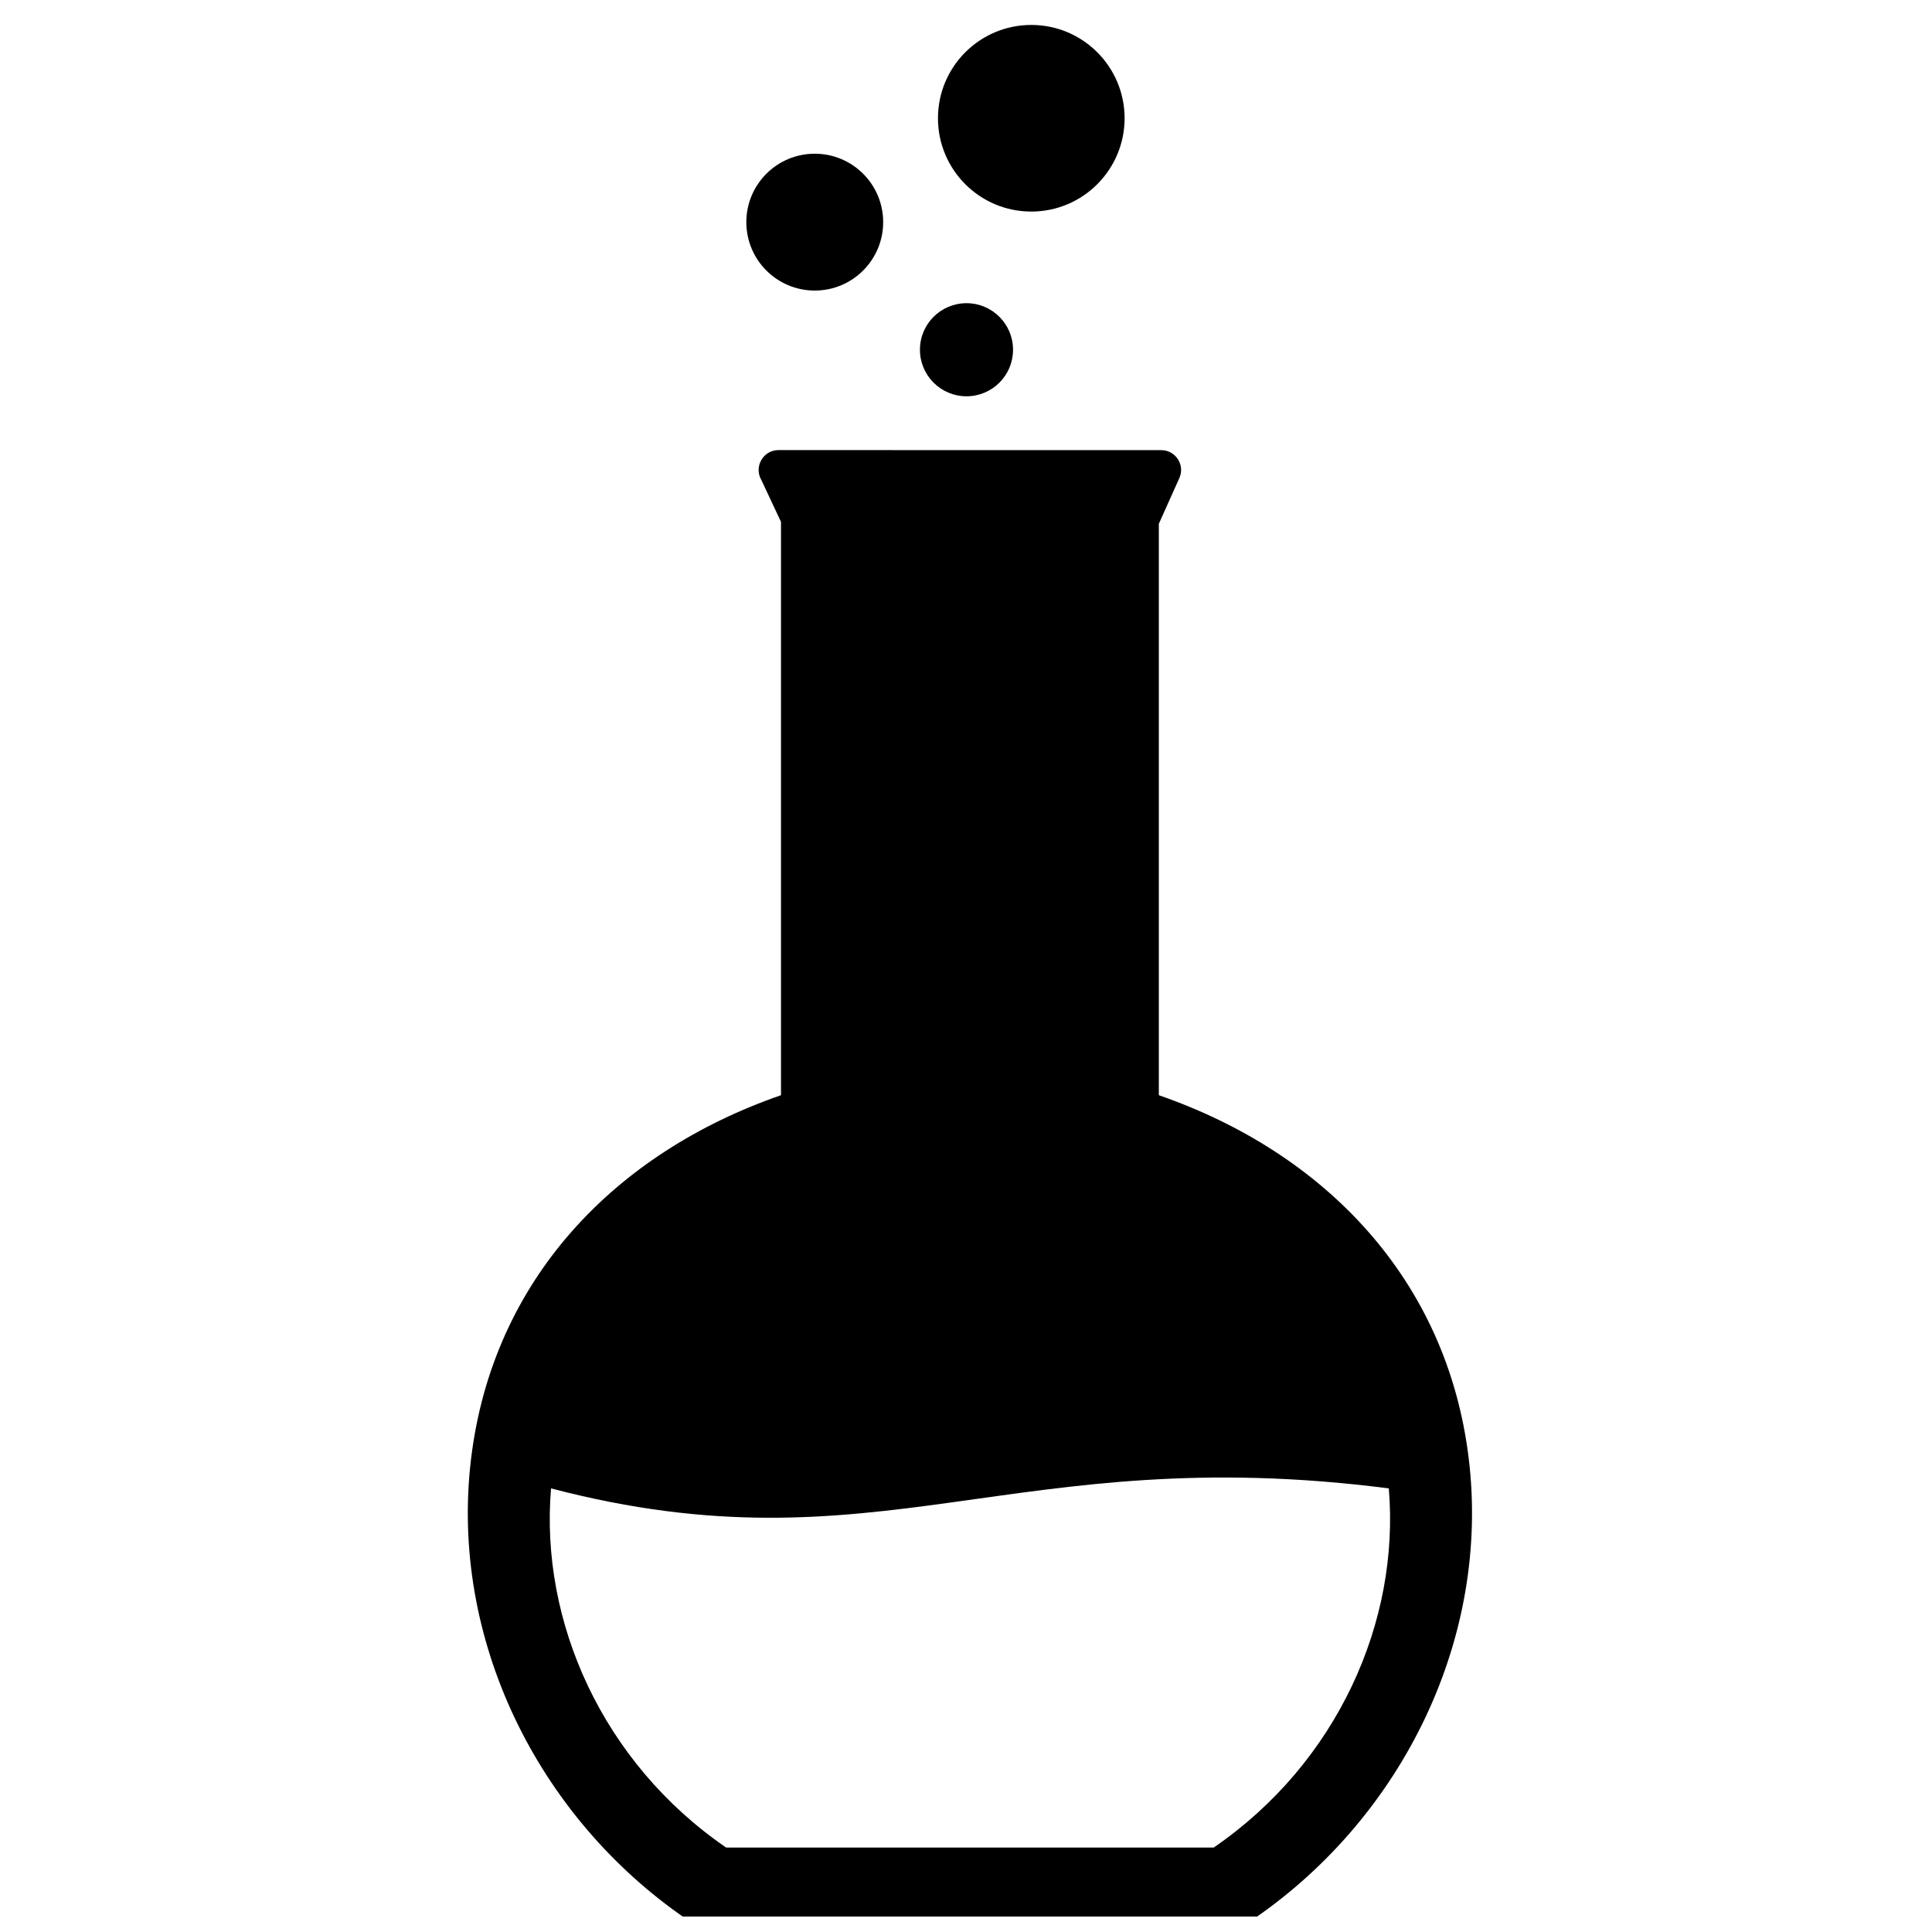 <?xml version="1.0" encoding="UTF-8"?>
<!-- Uploaded to: ICON Repo, www.iconrepo.com, Generator: ICON Repo Mixer Tools -->
<svg width="800px" height="800px" version="1.1" viewBox="144 144 512 512" xmlns="http://www.w3.org/2000/svg">
 <defs>
  <clipPath id="a">
   <path d="m267 150h268v501.9h-268z"/>
  </clipPath>
 </defs>
 <g clip-path="url(#a)">
  <path d="m400.13 249.02c-6.812 0-12.336-5.523-12.336-12.336s5.519-12.336 12.336-12.336c6.816 0 12.336 5.523 12.336 12.336 0.004 6.812-5.519 12.336-12.336 12.336zm17.172-48.953c-13.656 0-24.73-11.07-24.73-24.727s11.07-24.73 24.73-24.73c13.656 0 24.73 11.07 24.73 24.73-0.004 13.652-11.078 24.727-24.73 24.727zm-57.383 20.934c-10.016 0-18.133-8.117-18.133-18.133s8.121-18.133 18.133-18.133 18.133 8.121 18.133 18.133c-0.004 10.016-8.117 18.133-18.133 18.133zm91.184 61.82v151.42c44.227 15.332 76.383 49.027 82.121 96.223 5.789 47.594-17.445 94.766-56.625 121.82-0.898 0.715-2.035 1.145-3.277 1.145l-144.57 0.004c0-0.004-2.746-0.777-2.965-0.93-39.359-27.027-62.738-74.312-56.934-122.04 5.738-47.199 37.895-80.891 82.121-96.223v-151.94l-5.211-11.105c-2.019-3.457 0.449-7.918 4.551-7.918l101.44 0.016c3.746-0.004 6.352 3.894 4.793 7.387zm-161.07 255.62c-2.988 35.273 13.633 72.68 46.395 95.176h129.22c32.762-22.488 49.383-59.898 46.398-95.176-99.684-12.836-135.18 22.715-222.02 0z" fill-rule="evenodd"/>
 </g>
</svg>